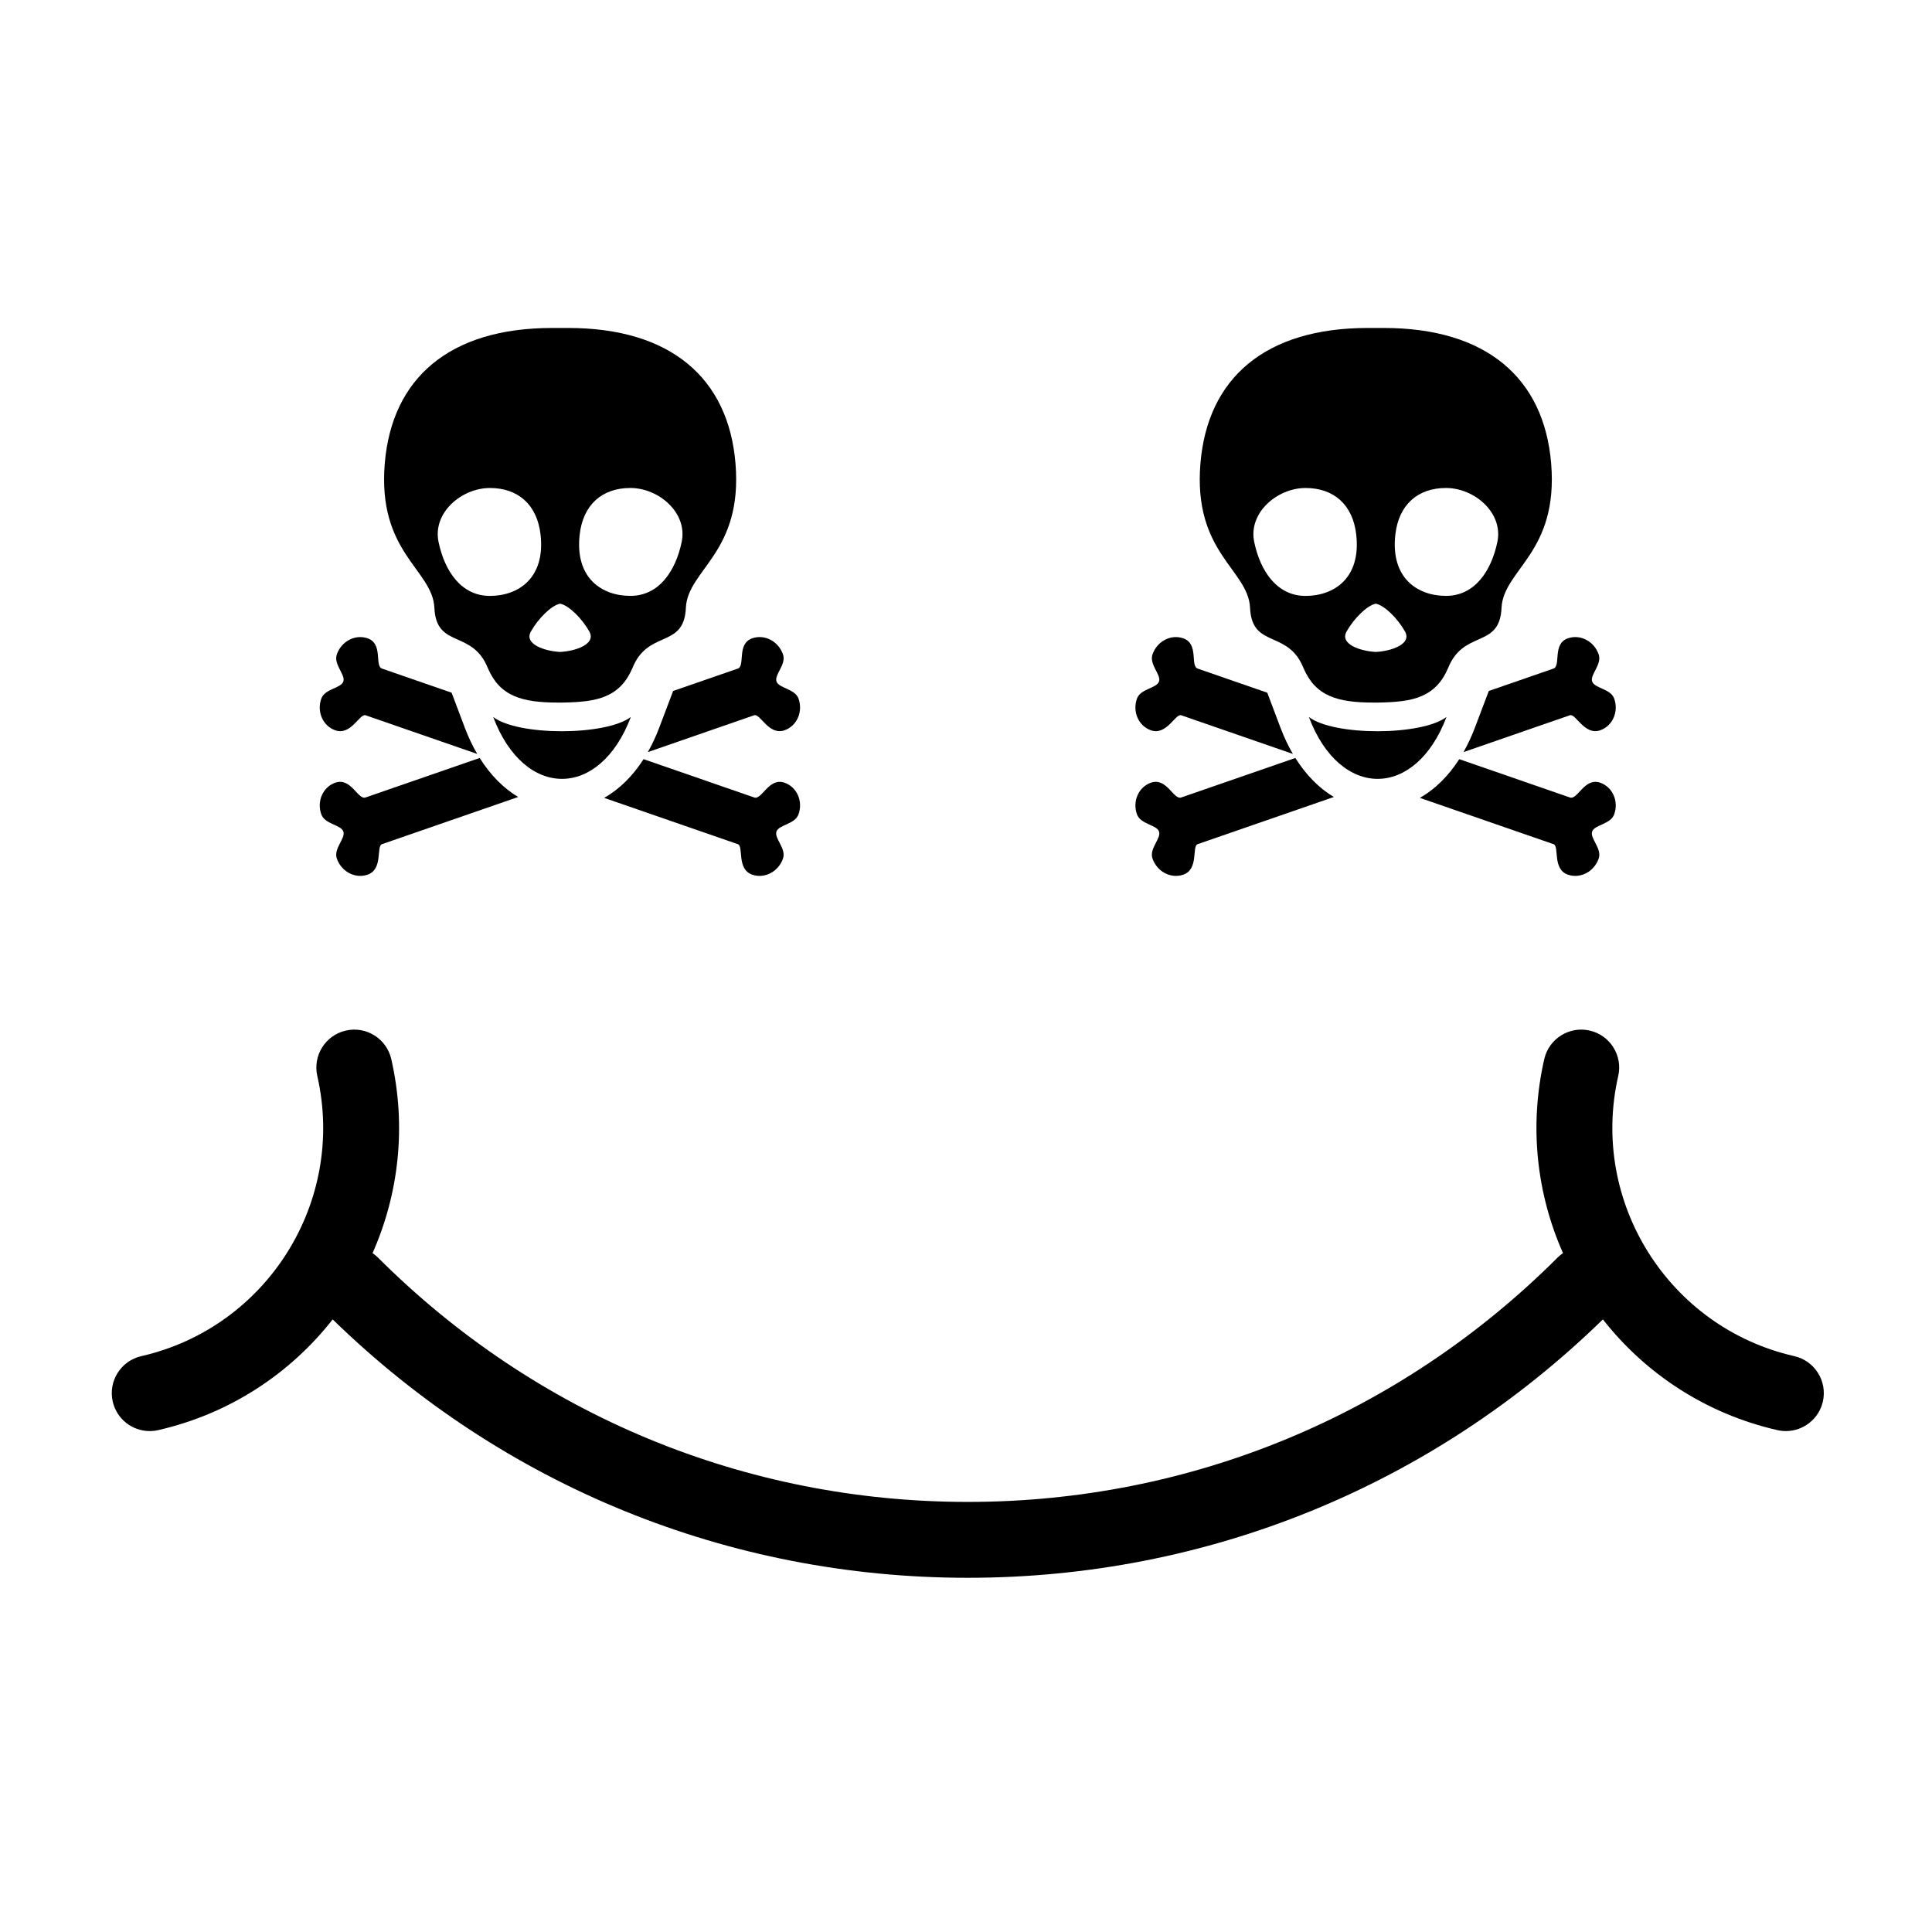 <?xml version="1.0" encoding="UTF-8"?>
<!-- Uploaded to: SVG Repo, www.svgrepo.com, Generator: SVG Repo Mixer Tools -->
<svg fill="#000000" width="800px" height="800px" version="1.1" viewBox="144 144 512 512" xmlns="http://www.w3.org/2000/svg">
 <g>
  <path d="m619.5 503.39c-33.328-7.606-54.258-40.914-46.652-74.242 1.238-5.41-2.148-10.801-7.562-12.039-5.41-1.234-10.801 2.152-12.043 7.566-4.086 17.898-1.953 35.785 4.965 51.41-0.465 0.328-0.93 0.68-1.348 1.102-41.809 41.812-97.352 64.836-156.39 64.836-59.043 0-114.58-23.027-156.39-64.836-0.418-0.418-0.879-0.77-1.348-1.102 6.918-15.617 9.043-33.512 4.961-51.406-1.238-5.414-6.625-8.805-12.039-7.566-5.41 1.234-8.801 6.625-7.566 12.039 7.606 33.328-13.32 66.633-46.645 74.242-5.414 1.234-8.801 6.625-7.566 12.039 1.066 4.66 5.203 7.816 9.793 7.816 0.738 0 1.496-0.082 2.246-0.25 19.051-4.352 35.031-15.047 46.246-29.344 45.34 44.176 104.97 68.477 168.31 68.477 63.348 0 122.98-24.301 168.31-68.477 11.215 14.293 27.195 24.992 46.254 29.344 0.75 0.172 1.5 0.25 2.246 0.25 4.582 0 8.727-3.16 9.793-7.816 1.23-5.418-2.156-10.805-7.57-12.043z"/>
  <path d="m265.25 313.48c2.871 1.277 6.078 2.656 8.051 7.617 1.594 3.703 3.836 5.984 6.934 7.34 2.988 1.309 6.766 1.75 11.543 1.75h1.324c4.852-0.082 8.555-0.441 11.543-1.75 3.094-1.355 5.34-3.637 6.934-7.34 1.973-4.961 5.18-6.34 8.051-7.617 3.156-1.41 5.902-2.691 6.137-8.484 0.547-10.098 15.102-14.508 13.145-38.18-1.867-22.586-17.125-35.902-44.367-35.902h-4.211c-27.238 0-42.492 13.316-44.367 35.902-1.957 23.672 12.598 28.078 13.145 38.18 0.238 5.789 2.984 7.074 6.141 8.484zm32.375-27.832c0.898-7.863 5.91-12.328 13.426-12.328s15.223 6.566 13.605 14.301c-1.641 7.848-6.09 14.293-13.605 14.293-7.516 0.004-14.75-4.688-13.426-16.266zm-5.188 18.332c2.344 0.469 5.785 3.906 7.738 7.367 1.91 3.379-3.727 5.227-7.738 5.422-4.016-0.195-9.652-2.047-7.738-5.422 1.957-3.461 5.394-6.898 7.738-7.367zm-18.613-30.656c7.516 0 12.527 4.465 13.426 12.328 1.324 11.578-5.91 16.27-13.426 16.27-7.516 0-11.965-6.449-13.605-14.293-1.617-7.738 6.094-14.305 13.605-14.305z"/>
  <path d="m232.86 337.54c4.188 1.449 6.457-4.527 8.039-3.981l29.566 10.238c-1.234-2.113-2.336-4.434-3.281-6.938l-3.504-9.289-18.441-6.387c-2.039-0.707 0.363-6.574-3.824-8.023-3.281-1.137-6.93 0.77-8.152 4.254-0.941 2.68 2.356 5.387 1.723 7.188-0.648 1.844-4.91 1.887-5.848 4.562-1.223 3.492 0.441 7.238 3.723 8.375z"/>
  <path d="m271.12 344.87-30.242 10.469c-2.039 0.707-3.832-5.371-8.016-3.922-3.277 1.137-4.945 4.883-3.723 8.367 0.941 2.68 5.215 2.762 5.848 4.57 0.648 1.848-2.664 4.508-1.723 7.184 1.227 3.488 4.875 5.387 8.152 4.258 4.188-1.453 2.223-7.535 3.809-8.082l36.102-12.504c-3.906-2.32-7.375-5.828-10.207-10.34z"/>
  <path d="m351.9 351.42c-4.188-1.449-5.977 4.629-8.016 3.922l-29.332-10.156c-2.898 4.516-6.453 8-10.434 10.262l35.418 12.266c1.586 0.551-0.379 6.633 3.809 8.082 3.277 1.133 6.926-0.77 8.152-4.258 0.941-2.676-2.371-5.34-1.723-7.184 0.633-1.805 4.906-1.891 5.848-4.57 1.227-3.481-0.441-7.227-3.723-8.363z"/>
  <path d="m318.7 336.85c-0.875 2.324-1.891 4.477-3.019 6.465l28.18-9.762c1.586-0.551 3.856 5.43 8.039 3.981 3.277-1.137 4.945-4.883 3.727-8.367-0.941-2.676-5.203-2.723-5.848-4.566-0.633-1.801 2.664-4.508 1.723-7.188-1.223-3.484-4.871-5.391-8.152-4.254-4.184 1.449-1.781 7.316-3.824 8.023l-17.141 5.934z"/>
  <path d="m311.18 334c-3.301 2.516-10.812 3.785-18.312 3.785-7.438 0-14.863-1.25-18.164-3.773 4.125 10.934 11.172 16.395 18.219 16.395 7.062 0.004 14.125-5.473 18.258-16.406z"/>
  <path d="m481.41 313.48c2.871 1.277 6.078 2.656 8.051 7.617 1.594 3.703 3.836 5.984 6.934 7.34 2.988 1.309 6.769 1.75 11.543 1.75h1.324c4.852-0.082 8.555-0.441 11.543-1.75 3.094-1.355 5.34-3.637 6.934-7.34 1.973-4.961 5.18-6.34 8.051-7.617 3.156-1.41 5.902-2.691 6.137-8.484 0.547-10.098 15.102-14.508 13.145-38.18-1.867-22.586-17.125-35.902-44.367-35.902h-4.211c-27.242 0-42.496 13.316-44.367 35.902-1.957 23.672 12.602 28.078 13.148 38.18 0.234 5.789 2.981 7.074 6.137 8.484zm32.375-27.832c0.898-7.863 5.91-12.328 13.426-12.328s15.227 6.566 13.609 14.301c-1.641 7.848-6.09 14.293-13.609 14.293-7.512 0.004-14.75-4.688-13.426-16.266zm-5.184 18.332c2.344 0.469 5.785 3.906 7.738 7.367 1.91 3.379-3.727 5.227-7.738 5.422-4.016-0.195-9.656-2.047-7.738-5.422 1.953-3.461 5.391-6.898 7.738-7.367zm-18.617-30.656c7.516 0 12.531 4.465 13.43 12.328 1.324 11.578-5.91 16.27-13.43 16.27-7.516 0-11.965-6.449-13.605-14.293-1.617-7.738 6.094-14.305 13.605-14.305z"/>
  <path d="m449.02 337.54c4.188 1.449 6.457-4.527 8.039-3.981l29.566 10.238c-1.234-2.113-2.336-4.434-3.281-6.938l-3.504-9.289-18.441-6.387c-2.039-0.707 0.363-6.574-3.824-8.023-3.277-1.137-6.93 0.77-8.152 4.254-0.941 2.68 2.356 5.387 1.723 7.188-0.648 1.844-4.91 1.887-5.852 4.562-1.219 3.492 0.445 7.238 3.727 8.375z"/>
  <path d="m487.28 344.87-30.242 10.469c-2.039 0.707-3.832-5.371-8.016-3.922-3.277 1.137-4.945 4.883-3.723 8.367 0.941 2.68 5.215 2.762 5.848 4.57 0.648 1.848-2.664 4.508-1.723 7.184 1.223 3.488 4.871 5.387 8.152 4.258 4.188-1.453 2.223-7.535 3.809-8.082l36.105-12.504c-3.906-2.32-7.379-5.828-10.211-10.34z"/>
  <path d="m568.07 351.42c-4.188-1.449-5.981 4.629-8.02 3.922l-29.332-10.156c-2.898 4.516-6.453 8-10.434 10.262l35.422 12.266c1.586 0.551-0.379 6.633 3.809 8.082 3.277 1.133 6.926-0.77 8.152-4.258 0.941-2.676-2.371-5.34-1.727-7.184 0.633-1.805 4.91-1.891 5.848-4.57 1.227-3.481-0.441-7.227-3.719-8.363z"/>
  <path d="m534.86 336.85c-0.875 2.324-1.891 4.477-3.019 6.465l28.18-9.762c1.586-0.551 3.856 5.43 8.043 3.981 3.277-1.137 4.945-4.883 3.727-8.367-0.941-2.676-5.203-2.723-5.852-4.566-0.633-1.801 2.664-4.508 1.727-7.188-1.227-3.484-4.875-5.391-8.156-4.254-4.184 1.449-1.781 7.316-3.824 8.023l-17.141 5.934z"/>
  <path d="m527.34 334c-3.301 2.516-10.812 3.785-18.312 3.785-7.438 0-14.863-1.25-18.164-3.773 4.125 10.934 11.172 16.395 18.219 16.395 7.059 0.004 14.121-5.473 18.258-16.406z"/>
 </g>
</svg>